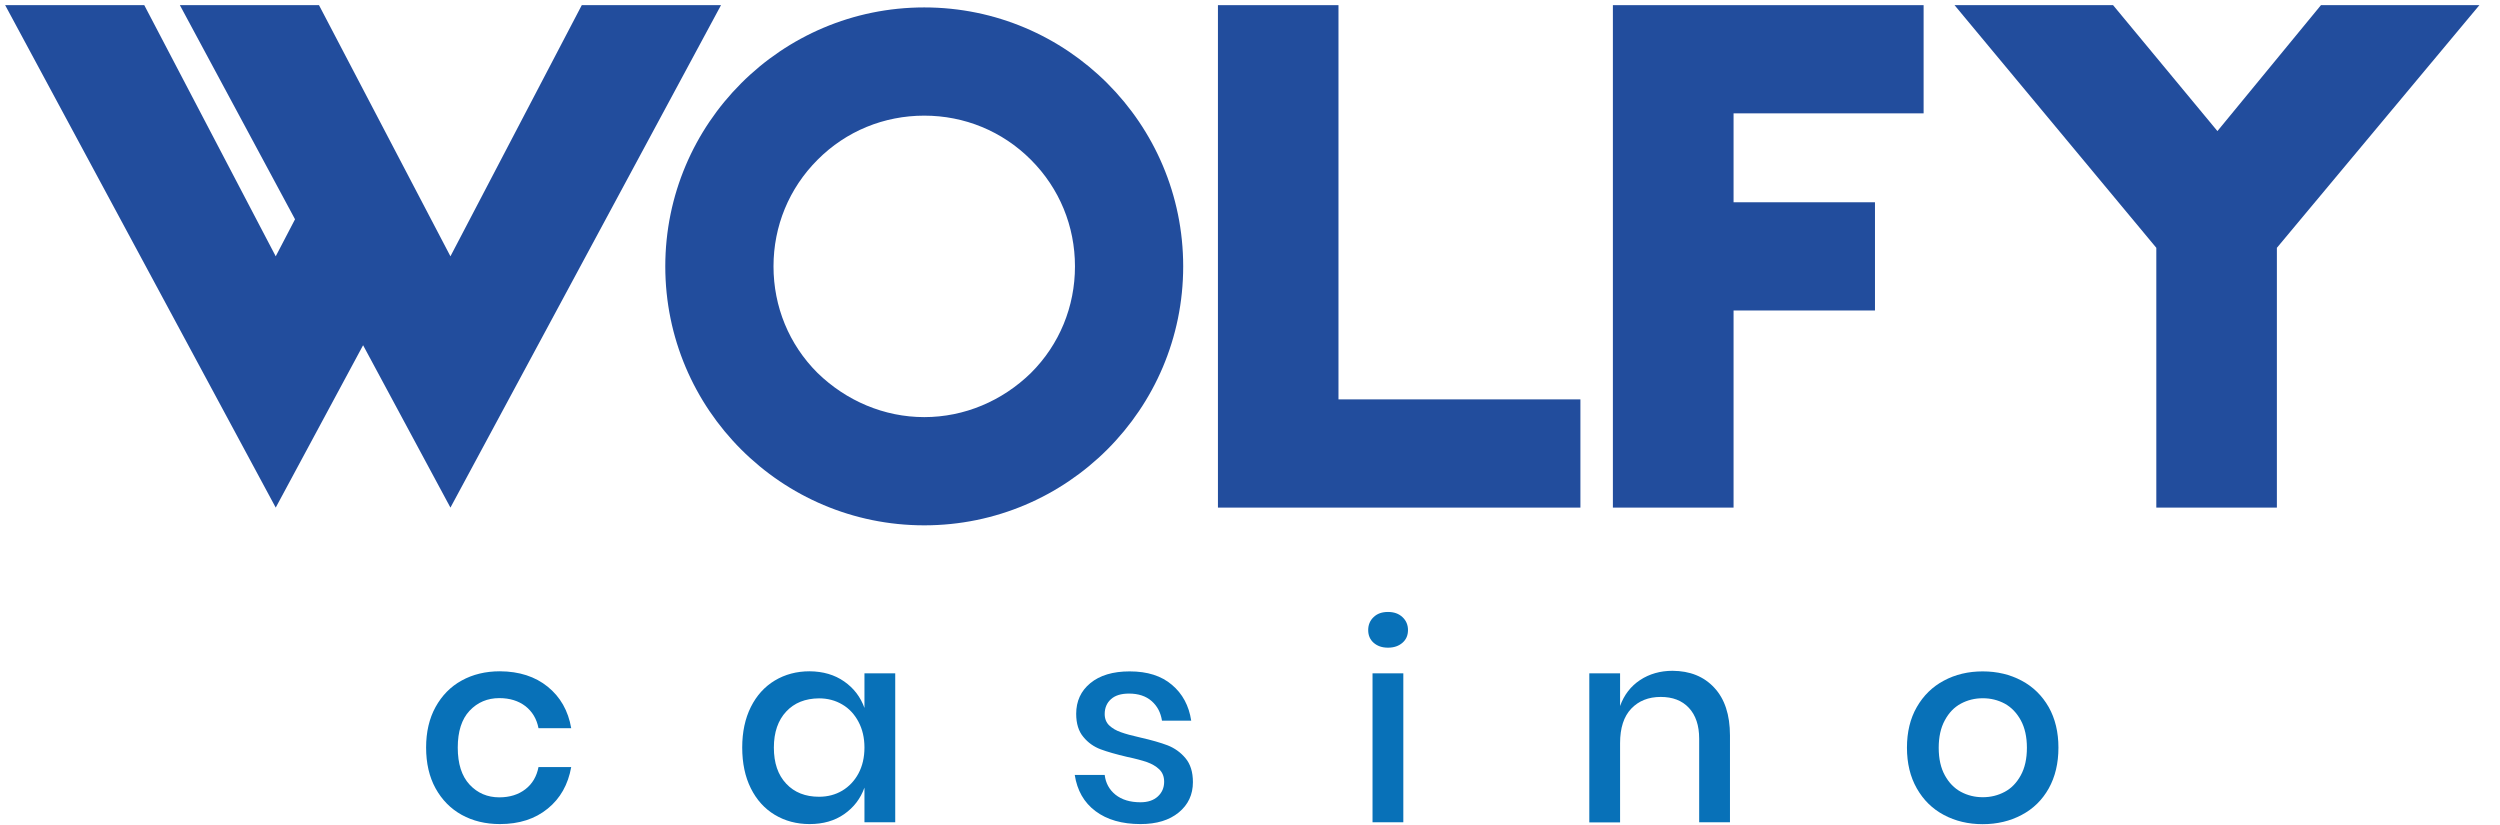 <?xml version="1.0" encoding="UTF-8"?> <svg xmlns="http://www.w3.org/2000/svg" width="97" height="32" viewBox="0 0 97 32" fill="none"><path d="M27.975 0.2L17.477 19.695L14.088 13.395L10.698 19.695L0.2 0.2H5.598L10.698 9.945L11.447 8.508L6.979 0.2H12.377L17.477 9.945L22.573 0.2H27.975Z" fill="#224D9D"></path><path d="M45.908 10.336C45.908 15.882 41.407 20.383 35.861 20.383C30.314 20.383 25.813 15.882 25.813 10.336C25.813 4.789 30.314 0.288 35.861 0.288C41.407 0.288 45.908 4.789 45.908 10.336ZM41.709 10.336C41.709 8.778 41.11 7.309 39.998 6.198C38.887 5.086 37.418 4.487 35.861 4.487C34.303 4.487 32.829 5.086 31.723 6.198C30.611 7.309 30.012 8.778 30.012 10.336C30.012 11.893 30.611 13.367 31.723 14.473C32.834 15.552 34.303 16.184 35.861 16.184C37.418 16.184 38.887 15.557 39.998 14.473C41.11 13.367 41.709 11.893 41.709 10.336Z" fill="#224D9D"></path><path d="M61.32 15.496V19.695H51.933H51.906H47.256V0.2H51.933V15.496H61.32Z" fill="#224D9D"></path><path d="M67.262 4.398V7.848H72.749V12.047H67.262V19.695H62.58V0.2H64.919H67.262H74.636V4.398H67.262Z" fill="#224D9D"></path><path d="M88.343 9.615V19.695H83.665V9.615L75.836 0.2H81.987L86.036 5.086L90.053 0.2H96.2L88.343 9.615Z" fill="#224D9D"></path><path d="M21.252 26.645C21.74 27.041 22.047 27.575 22.163 28.254H20.894C20.824 27.892 20.652 27.608 20.387 27.399C20.118 27.194 19.783 27.087 19.374 27.087C18.914 27.087 18.528 27.25 18.221 27.575C17.914 27.901 17.761 28.38 17.761 29.007C17.761 29.635 17.914 30.114 18.221 30.444C18.528 30.774 18.914 30.937 19.374 30.937C19.778 30.937 20.118 30.83 20.387 30.621C20.657 30.412 20.824 30.123 20.894 29.761H22.163C22.043 30.439 21.74 30.979 21.252 31.374C20.764 31.774 20.146 31.974 19.397 31.974C18.839 31.974 18.342 31.853 17.914 31.616C17.486 31.379 17.147 31.035 16.9 30.588C16.654 30.142 16.533 29.612 16.533 29.003C16.533 28.403 16.654 27.878 16.9 27.431C17.147 26.985 17.482 26.641 17.914 26.404C18.342 26.167 18.839 26.046 19.397 26.046C20.146 26.05 20.764 26.25 21.252 26.645Z" fill="#0871B8"></path><path d="M32.755 26.441C33.127 26.701 33.387 27.041 33.541 27.468V26.125H34.735V31.904H33.541V30.56C33.387 30.988 33.127 31.328 32.755 31.588C32.383 31.848 31.936 31.974 31.411 31.974C30.909 31.974 30.458 31.853 30.063 31.616C29.668 31.379 29.356 31.035 29.133 30.588C28.91 30.142 28.798 29.612 28.798 29.003C28.798 28.403 28.91 27.878 29.133 27.431C29.356 26.985 29.668 26.641 30.063 26.404C30.458 26.167 30.909 26.046 31.411 26.046C31.936 26.05 32.383 26.181 32.755 26.441ZM30.505 27.608C30.188 27.947 30.026 28.412 30.026 29.007C30.026 29.602 30.184 30.067 30.505 30.407C30.821 30.746 31.248 30.914 31.779 30.914C32.113 30.914 32.415 30.835 32.68 30.677C32.945 30.518 33.155 30.295 33.308 30.012C33.462 29.723 33.541 29.389 33.541 29.003C33.541 28.626 33.462 28.291 33.308 28.003C33.155 27.715 32.945 27.487 32.68 27.334C32.415 27.176 32.113 27.096 31.779 27.096C31.244 27.101 30.821 27.269 30.505 27.608Z" fill="#0871B8"></path><path d="M45.471 26.571C45.88 26.915 46.131 27.38 46.219 27.961H45.085C45.034 27.645 44.904 27.394 44.68 27.199C44.462 27.008 44.169 26.911 43.806 26.911C43.504 26.911 43.272 26.98 43.109 27.125C42.946 27.269 42.862 27.464 42.862 27.706C42.862 27.887 42.923 28.036 43.039 28.147C43.16 28.259 43.309 28.347 43.486 28.408C43.662 28.473 43.918 28.543 44.248 28.617C44.68 28.715 45.034 28.817 45.303 28.919C45.573 29.026 45.806 29.189 45.996 29.417C46.187 29.644 46.285 29.951 46.285 30.346C46.285 30.83 46.103 31.221 45.736 31.523C45.368 31.825 44.876 31.974 44.253 31.974C43.532 31.974 42.951 31.806 42.505 31.472C42.058 31.137 41.793 30.667 41.7 30.067H42.862C42.9 30.384 43.039 30.639 43.281 30.835C43.527 31.03 43.848 31.128 44.248 31.128C44.536 31.128 44.76 31.053 44.922 30.904C45.085 30.756 45.169 30.565 45.169 30.332C45.169 30.128 45.103 29.97 44.978 29.849C44.852 29.728 44.694 29.64 44.504 29.57C44.313 29.505 44.057 29.435 43.727 29.366C43.309 29.268 42.965 29.17 42.705 29.073C42.444 28.975 42.216 28.817 42.035 28.594C41.849 28.375 41.756 28.073 41.756 27.696C41.756 27.208 41.937 26.808 42.305 26.506C42.672 26.204 43.179 26.05 43.83 26.05C44.522 26.05 45.062 26.223 45.471 26.571Z" fill="#0871B8"></path><path d="M53.296 23.944C53.435 23.809 53.621 23.744 53.854 23.744C54.086 23.744 54.272 23.809 54.416 23.944C54.56 24.079 54.63 24.247 54.63 24.446C54.63 24.651 54.56 24.814 54.416 24.939C54.272 25.065 54.086 25.13 53.854 25.13C53.621 25.13 53.44 25.065 53.296 24.939C53.156 24.814 53.086 24.651 53.086 24.446C53.086 24.247 53.156 24.075 53.296 23.944ZM54.449 26.125V31.904H53.254V26.125H54.449Z" fill="#0871B8"></path><path d="M66.514 26.683C66.918 27.115 67.123 27.733 67.123 28.538V31.904H65.928V28.663C65.928 28.147 65.793 27.747 65.528 27.464C65.263 27.18 64.9 27.041 64.436 27.041C63.961 27.041 63.58 27.194 63.292 27.496C63.004 27.799 62.859 28.245 62.859 28.835V31.909H61.665V26.125H62.859V27.394C63.013 26.962 63.273 26.627 63.636 26.385C63.998 26.148 64.417 26.027 64.896 26.027C65.57 26.032 66.109 26.246 66.514 26.683Z" fill="#0871B8"></path><path d="M78.439 26.409C78.886 26.646 79.234 26.99 79.49 27.436C79.741 27.882 79.867 28.408 79.867 29.008C79.867 29.616 79.741 30.142 79.49 30.593C79.239 31.039 78.89 31.383 78.439 31.62C77.993 31.858 77.486 31.978 76.928 31.978C76.37 31.978 75.868 31.858 75.422 31.62C74.975 31.383 74.627 31.039 74.371 30.588C74.115 30.137 73.99 29.612 73.99 29.008C73.99 28.408 74.115 27.882 74.371 27.436C74.627 26.99 74.975 26.646 75.422 26.409C75.864 26.171 76.366 26.05 76.928 26.05C77.491 26.05 77.993 26.171 78.439 26.409ZM76.082 27.301C75.822 27.441 75.617 27.654 75.459 27.947C75.301 28.236 75.222 28.594 75.222 29.012C75.222 29.44 75.301 29.793 75.459 30.081C75.617 30.37 75.826 30.584 76.082 30.723C76.342 30.863 76.626 30.932 76.933 30.932C77.24 30.932 77.523 30.863 77.784 30.723C78.044 30.584 78.249 30.37 78.407 30.081C78.565 29.793 78.644 29.44 78.644 29.012C78.644 28.594 78.565 28.236 78.407 27.947C78.249 27.659 78.04 27.441 77.784 27.301C77.523 27.162 77.24 27.092 76.933 27.092C76.621 27.092 76.342 27.162 76.082 27.301Z" fill="#0871B8"></path></svg> 